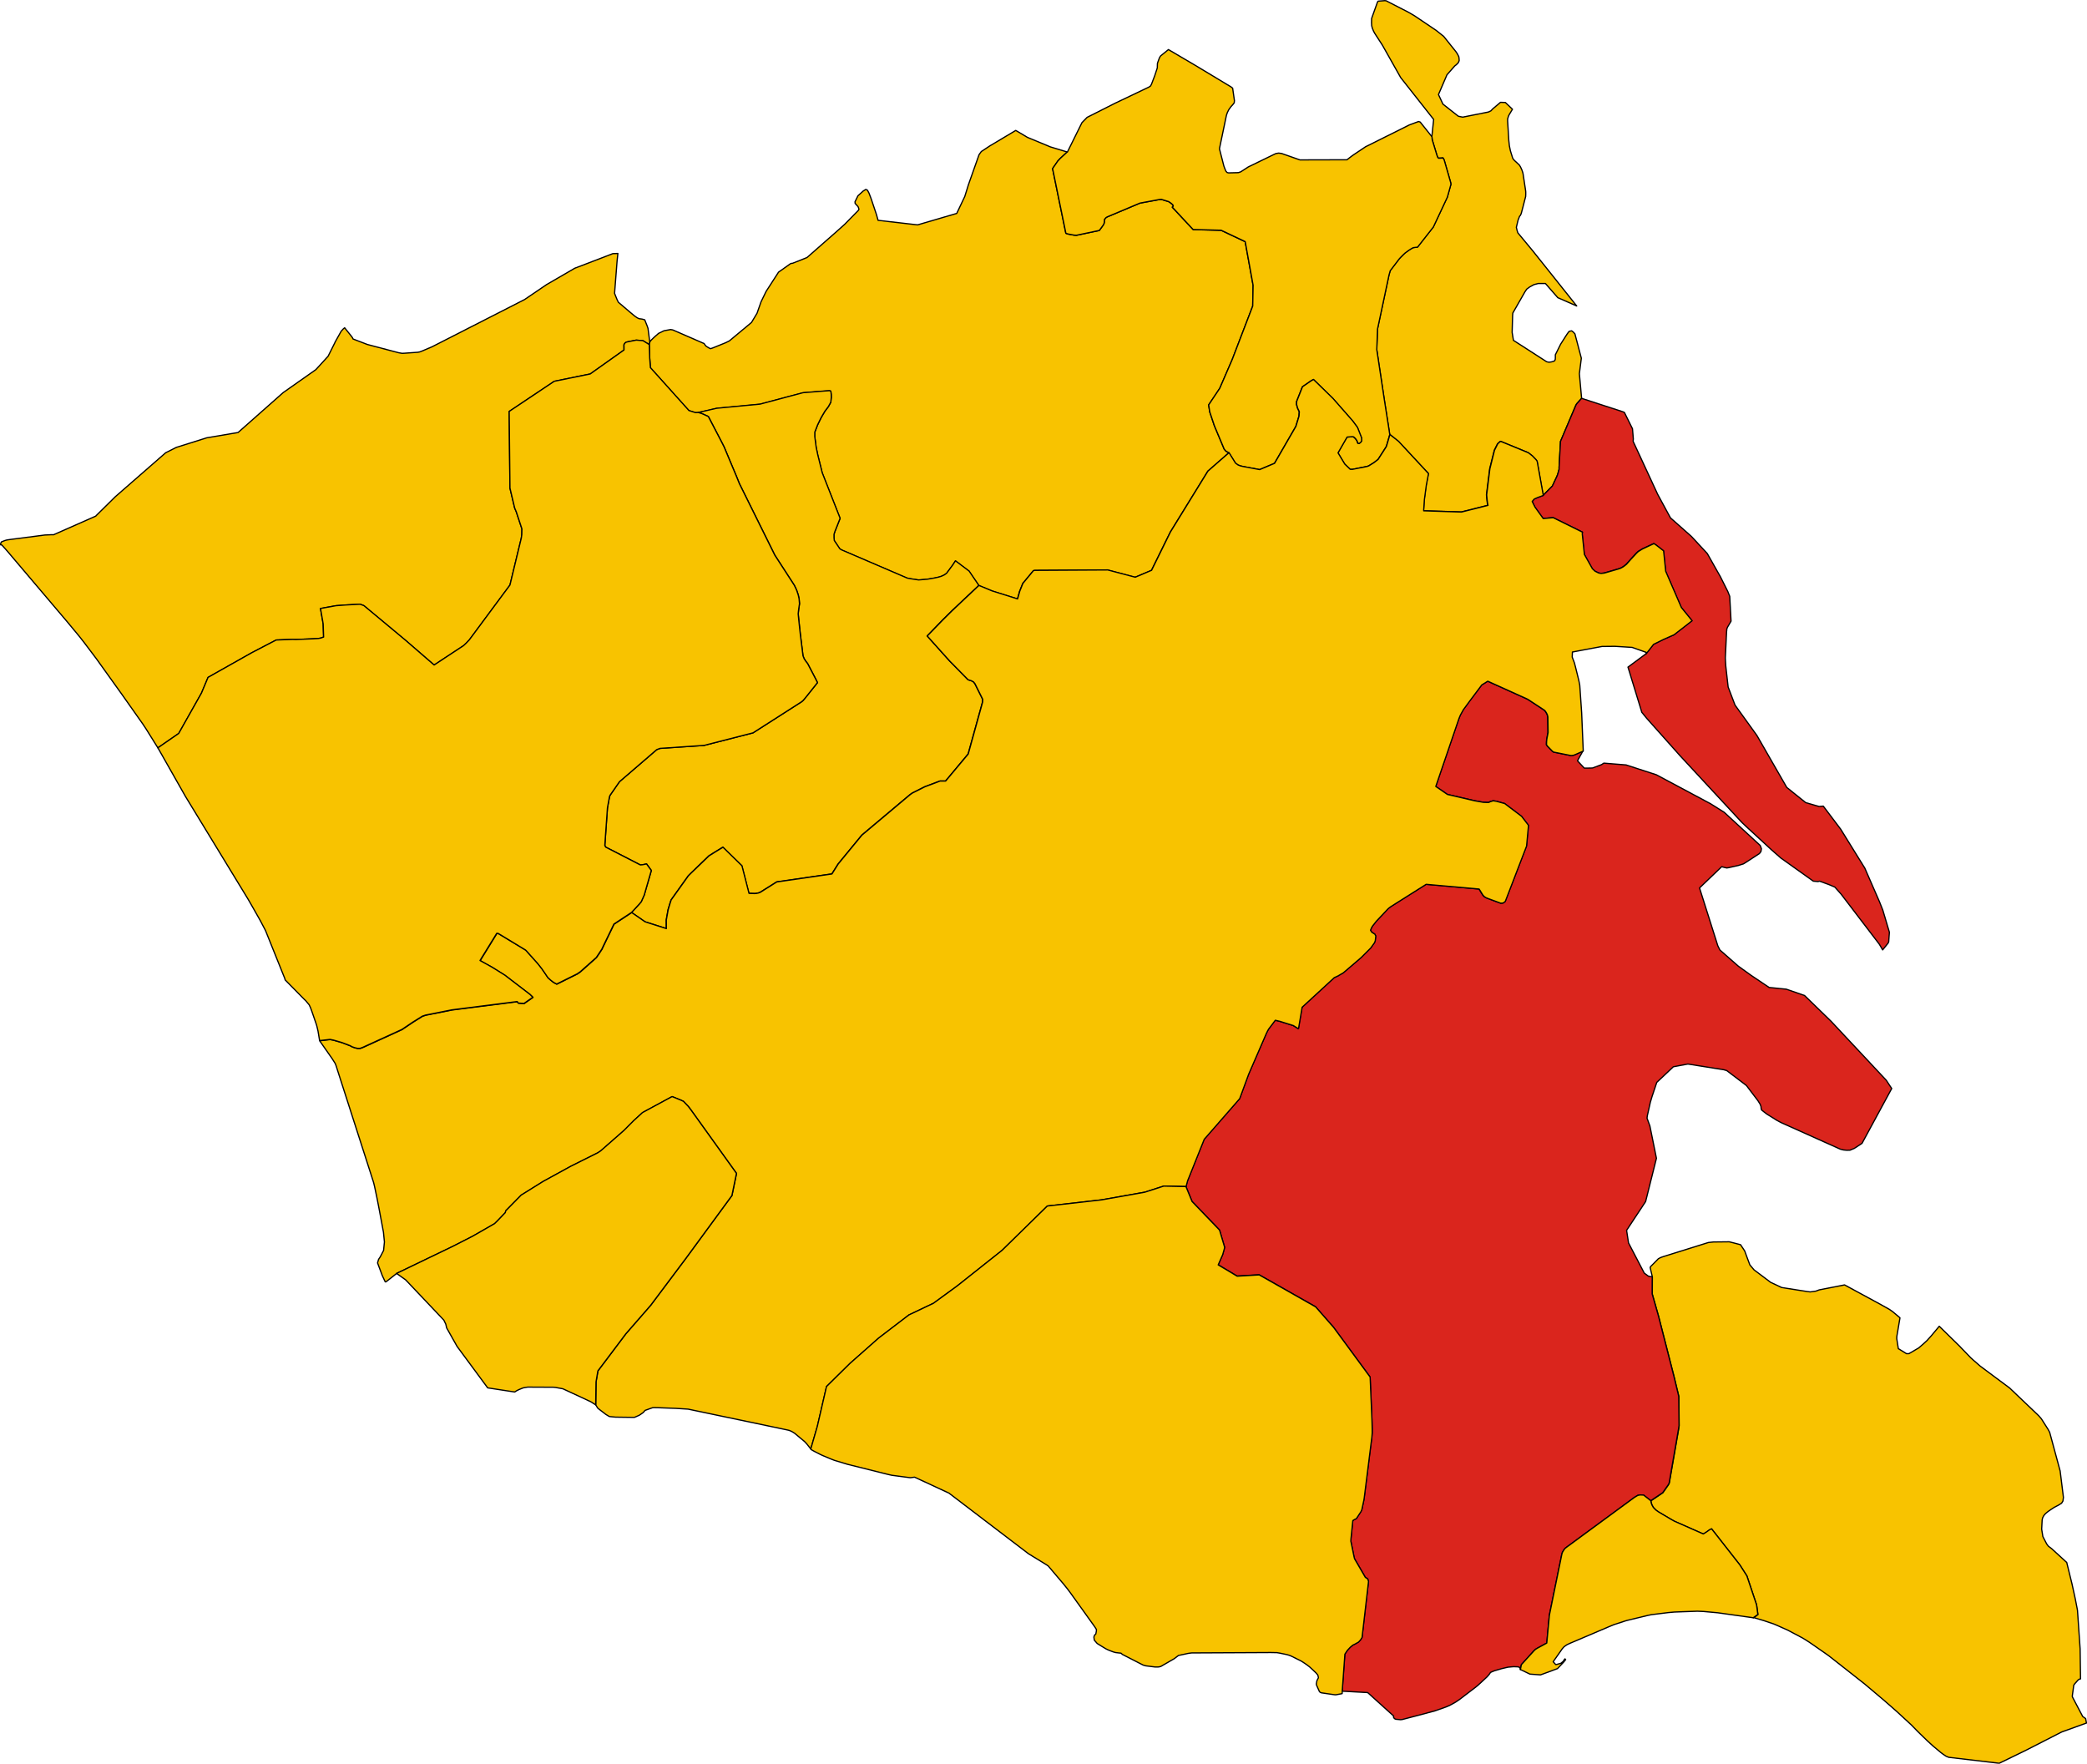 <?xml version="1.0" encoding="UTF-8" standalone="no"?>
<!-- Created with Inkscape (http://www.inkscape.org/) -->

<svg
   xmlns:svg="http://www.w3.org/2000/svg"
   xmlns="http://www.w3.org/2000/svg"
   version="1.1"
   width="3410.504"
   height="2882.088"
   id="svg2">
  <defs
     id="defs1277" />
  <g
     transform="matrix(40,0,0,40,-14820.783,-11786.094)"
     id="ACATE"
     style="fill:#f8c300;fill-opacity:1;stroke:#000000;stroke-width:0.05;stroke-linejoin:round;stroke-miterlimit:4;stroke-opacity:1;stroke-dasharray:none">
    <path
       d="m 384.207,308.638 -0.284,0.568 -0.499,0.546 -1.337,0.94 -1.841,1.629 -1.277,0.216 -1.244,0.391 -0.437,0.22 -2.052,1.791 -0.763,0.753 -0.043,0.045 -1.722,0.761 -0.077,-0.002 -0.282,0.013 -1.447,0.187 -0.108,0.017 -0.078,0.022 -0.137,0.055 -0.031,0.057 -0.004,0.063 0.049,0.005 0.213,0.238 2.465,2.907 0.49,0.591 0.193,0.246 0.444,0.589 0.072,0.096 1.041,1.453 0.842,1.194 0.143,0.216 0.124,0.199 0.35,0.561 0.851,-0.588 0.93,-1.65 0.268,-0.64 1.786,-1.007 0.998,-0.52 0.679,-0.025 0.114,0.005 0.663,-0.027 0.266,-0.015 0.094,-0.016 0.121,-0.042 -0.018,-0.54 -0.109,-0.628 0.635,-0.114 0.399,-0.029 0.584,-0.031 0.156,0.059 1.693,1.409 1.175,1.016 1.202,-0.792 0.108,-0.101 0.129,-0.136 1.659,-2.238 0.463,-1.916 0.021,-0.146 0.005,-0.231 -0.228,-0.692 -0.069,-0.164 -0.192,-0.812 -0.032,-3.132 1.842,-1.231 1.468,-0.299 1.382,-0.98 -0.002,-0.218 0.042,-0.067 0.059,-0.038 0.4,-0.08 0.274,0.022 0.258,0.16 0.021,-0.107 -0.072,-0.558 -0.034,-0.099 -0.1,-0.251 -0.109,-0.029 -0.126,-0.017 -0.078,-0.039 -0.094,-0.065 -0.176,-0.146 -0.494,-0.42 -0.051,-0.104 -0.066,-0.164 -0.038,-0.096 0.102,-1.311 0.022,-0.209 0.011,-0.109 -0.207,0.007 -1.555,0.596 -1.149,0.667 -0.901,0.612 -3.78,1.93 -0.397,0.169 -0.107,0.04 -0.08,0.015 -0.573,0.041 -0.078,4.9e-4 -0.126,-0.022 -1.282,-0.338 -0.584,-0.224 -0.024,-0.053 -0.052,-0.071 -0.268,-0.334 -0.053,0.044 -0.088,0.095 -0.254,0.454 z"
       id="path4"
       style="stroke-width:0.05;stroke-miterlimit:4;stroke-dasharray:none" />
  </g>
  <g
     transform="matrix(40,0,0,40,-14820.783,-11786.094)"
     id="CHIARAMONTE_GULFI"
     style="fill:#f8c300;fill-opacity:1;stroke:#000000;stroke-width:0.05;stroke-linejoin:round;stroke-miterlimit:4;stroke-opacity:1;stroke-dasharray:none">
    <path
       d="m 414.121,300.862 -0.686,-0.208 -0.938,-0.389 -0.399,-0.237 -0.026,-0.015 -0.055,-0.032 -1.058,0.631 -0.349,0.231 -0.092,0.128 -0.434,1.227 -0.149,0.48 -0.329,0.693 -1.598,0.468 -1.615,-0.186 -0.067,-0.238 -0.215,-0.641 -0.088,-0.232 -0.063,-0.119 -0.067,-0.034 -0.104,0.064 -0.218,0.196 -0.121,0.246 0.005,0.068 0.093,0.101 0.026,0.029 0.02,0.049 0.018,0.062 -0.03,0.048 -0.556,0.566 -0.355,0.318 -1.182,1.037 -0.592,0.236 -0.046,0.002 -0.043,0.018 -0.418,0.296 -0.064,0.045 -0.509,0.789 -0.205,0.422 -0.163,0.465 -0.224,0.374 -0.027,0.025 -0.879,0.732 -0.153,0.076 -0.534,0.216 -0.085,0.028 -0.058,-0.027 -0.12,-0.073 -0.042,-0.048 -0.041,-0.062 -1.25,-0.544 -0.036,-0.014 -0.085,-0.014 -0.269,0.049 -0.219,0.106 -0.124,0.108 -0.066,0.059 -0.092,0.09 -0.053,0.056 -0.025,0.046 -0.021,0.107 0.018,0.556 0.029,0.387 1.573,1.752 0.271,0.085 0.111,-0.006 0.75,-0.172 1.774,-0.169 1.098,-0.293 0.656,-0.174 0.113,-0.009 0.658,-0.052 0.308,-0.022 0.041,0.013 0.015,0.005 0.015,0.125 0.003,0.131 -0.019,0.195 -0.098,0.179 -0.14,0.185 -0.093,0.157 -0.011,0.019 -0.048,0.082 -0.033,0.066 -0.009,0.018 -0.108,0.222 -0.114,0.295 -6.1e-4,0.184 0.057,0.437 0.065,0.309 0.181,0.728 0.732,1.864 -0.21,0.53 -0.04,0.125 7.1e-4,0.145 0.012,0.109 0.225,0.336 0.012,0.008 0.058,0.036 2.688,1.155 0.162,0.029 0.298,0.045 0.078,-0.006 0.282,-0.024 0.289,-0.049 0.17,-0.037 0.113,-0.034 0.127,-0.06 0.089,-0.066 0.25,-0.338 0.109,-0.167 0.557,0.419 0.397,0.584 0.536,0.223 1.043,0.328 0.088,-0.314 0.129,-0.321 0.433,-0.523 0.061,-0.009 0.003,-1.8e-4 2.967,-0.017 1.126,0.297 0.667,-0.282 0.77,-1.565 1.532,-2.487 0.861,-0.753 -0.117,-0.064 -0.072,-0.081 -0.402,-0.957 -0.191,-0.57 -0.043,-0.283 0.453,-0.677 0.509,-1.175 0.837,-2.184 0.016,-0.851 -0.323,-1.782 -0.983,-0.465 -1.143,-0.029 -0.852,-0.915 0.04,-0.042 -0.019,-0.055 -0.084,-0.072 -0.083,-0.057 -0.3,-0.092 -0.081,0.006 -0.792,0.146 -1.337,0.562 -0.053,0.032 -0.066,0.077 0.002,0.036 -0.009,0.104 -0.026,0.067 -0.042,0.06 -0.131,0.18 -0.932,0.196 -0.099,-0.005 -0.254,-0.047 -0.063,-0.022 -0.008,-0.003 -0.011,-0.004 -0.542,-2.642 0.066,-0.096 0.15,-0.217 0.099,-0.105 0.283,-0.259 z"
       id="path335"
       style="stroke-width:0.05;stroke-miterlimit:4;stroke-dasharray:none" />
  </g>
  <g
     transform="matrix(40,0,0,40,-14820.783,-11786.094)"
     id="COMISO"
     style="fill:#f8c300;fill-opacity:1;stroke:#000000;stroke-width:0.05;stroke-linejoin:round;stroke-miterlimit:4;stroke-opacity:1;stroke-dasharray:none">
    <path
       d="m 396.323,331.931 0.547,0.378 0.869,0.276 -0.003,-0.347 0.076,-0.426 0.08,-0.266 0.043,-0.132 0.703,-0.985 0.093,-0.093 0.748,-0.721 0.217,-0.136 0.354,-0.218 0.776,0.759 0.288,1.125 0.006,3.1e-4 0.008,3e-4 0.203,0.008 0.072,-0.003 0.094,-0.019 0.076,-0.027 0.677,-0.425 2.253,-0.326 0.254,-0.405 0.969,-1.18 1.958,-1.645 0.099,-0.072 0.515,-0.259 0.623,-0.235 0.227,4.8e-4 0.922,-1.104 0.588,-2.122 0.004,-0.115 -0.316,-0.635 -0.058,-0.074 -0.095,-0.051 -0.127,-0.037 -0.755,-0.768 -0.915,-1.02 0.635,-0.655 0.381,-0.377 1.096,-1.034 -0.397,-0.584 -0.557,-0.419 -0.109,0.167 -0.25,0.338 -0.089,0.066 -0.127,0.06 -0.113,0.034 -0.17,0.037 -0.289,0.049 -0.282,0.024 -0.078,0.006 -0.298,-0.045 -0.162,-0.029 -2.688,-1.155 -0.058,-0.036 -0.012,-0.008 -0.225,-0.336 -0.012,-0.109 -7.1e-4,-0.145 0.04,-0.125 0.21,-0.53 -0.732,-1.864 -0.181,-0.728 -0.065,-0.309 -0.057,-0.437 6.1e-4,-0.184 0.114,-0.295 0.108,-0.222 0.009,-0.018 0.033,-0.066 0.048,-0.082 0.011,-0.019 0.093,-0.157 0.14,-0.185 0.098,-0.179 0.019,-0.195 -0.003,-0.131 -0.015,-0.125 -0.015,-0.005 -0.041,-0.013 -0.308,0.022 -0.658,0.052 -0.113,0.009 -0.656,0.174 -1.098,0.293 -1.774,0.169 -0.75,0.172 0.149,0.047 0.261,0.118 0.5,0.96 0.067,0.13 0.079,0.157 0.519,1.237 0.103,0.257 1.447,2.922 0.798,1.232 0.092,0.194 0.069,0.202 0.034,0.155 0.017,0.2 -0.034,0.231 -0.013,0.118 -0.007,0.064 7.9e-4,0.008 0.022,0.228 0.066,0.615 0.108,0.865 0.003,0.008 0.016,0.041 0.025,0.065 0.058,0.092 0.089,0.117 0.141,0.27 0.07,0.133 0.159,0.307 0.029,0.065 -0.457,0.574 -0.065,0.079 -0.066,0.077 -0.061,0.051 -1.984,1.27 -2,0.512 -1.798,0.122 -0.133,0.05 -0.037,0.031 -1.488,1.281 -0.38,0.548 -0.026,0.058 -0.084,0.463 -0.108,1.534 0.036,0.069 1.377,0.708 0.043,0.02 0.089,-0.009 0.065,-0.012 0.095,-0.021 0.195,0.268 -0.29,1.005 -0.121,0.271 -0.083,0.099 -0.313,0.338 z"
       id="path353"
       style="stroke-width:0.05;stroke-miterlimit:4;stroke-dasharray:none" />
  </g>
  <g
     transform="matrix(40,0,0,40,-14820.783,-11786.094)"
     id="GIARRATANA"
     style="fill:#f8c300;fill-opacity:1;stroke:#000000;stroke-width:0.05;stroke-linejoin:round;stroke-miterlimit:4;stroke-opacity:1;stroke-dasharray:none">
    <path
       d="m 429.017,300.234 0.012,0.125 0.19,0.625 0.035,0.094 0.033,0.035 0.113,-0.005 0.07,-0.006 0.046,0.077 0.264,0.917 0.015,0.079 -0.148,0.529 -0.572,1.219 -0.646,0.823 -0.097,0.009 -0.081,0.012 -0.087,0.048 -0.046,0.03 -0.059,0.038 -0.146,0.108 -0.071,0.068 -0.116,0.116 -0.053,0.06 -0.359,0.472 -0.028,0.099 -0.021,0.073 -0.471,2.215 -0.03,0.839 0.314,2.081 0.217,1.387 0.355,0.281 1.222,1.316 -0.089,0.471 -0.081,0.603 -0.028,0.446 1.544,0.05 1.084,-0.272 -0.021,-0.103 -0.013,-0.113 -0.021,-0.212 0.132,-1.066 0.189,-0.758 0.13,-0.26 0.053,-0.052 0.067,-0.052 0.093,0.038 1.04,0.428 0.166,0.129 0.152,0.158 0.042,0.061 0.251,1.397 0.378,-0.381 0.189,-0.404 0.03,-0.08 0.056,-0.2 -1.8e-4,-0.085 0.058,-1.056 0.624,-1.469 0.036,-0.064 0.202,-0.226 -0.091,-1.007 0.08,-0.633 -0.262,-0.994 -0.067,-0.074 -0.068,-0.051 -0.101,0.021 -0.069,0.09 -0.071,0.108 -0.208,0.327 -0.216,0.434 10e-4,0.088 -0.003,0.092 -0.023,0.061 -0.051,0.025 -0.091,0.025 -0.097,0.012 -0.091,-0.02 -1.357,-0.874 -0.053,-0.325 0.019,-0.684 0.009,-0.107 0.492,-0.861 0.074,-0.113 0.126,-0.093 0.171,-0.093 0.172,-0.045 0.297,-4.8e-4 0.505,0.578 0.773,0.34 -0.789,-0.992 -1.005,-1.259 -0.612,-0.739 -0.031,-0.102 -0.029,-0.121 0.068,-0.284 0.063,-0.167 0.028,-0.029 0.026,-0.051 0.015,-0.034 0.069,-0.263 0.111,-0.431 0.004,-0.084 -3e-4,-0.102 -0.003,-0.041 -0.104,-0.689 -0.009,-0.047 -0.019,-0.059 -0.023,-0.067 -0.057,-0.123 -0.048,-0.077 -0.094,-0.088 -0.081,-0.074 -0.06,-0.061 -0.036,-0.058 -0.092,-0.297 -0.042,-0.203 -0.024,-0.224 -0.048,-0.8 0.003,-0.086 0.036,-0.112 0.027,-0.055 0.09,-0.15 0.042,-0.068 -0.29,-0.276 -0.2,-0.007 -0.319,0.27 -0.071,0.077 -0.1,0.048 -1.051,0.21 -0.085,-0.016 -0.096,-0.021 -0.629,-0.495 -0.182,-0.39 0.347,-0.808 0.318,-0.362 0.048,-0.036 0.064,-0.059 0.029,-0.035 0.027,-0.051 0.013,-0.045 -0.005,-0.077 -0.01,-0.074 -0.059,-0.116 -0.061,-0.091 -0.497,-0.622 -0.306,-0.244 -0.875,-0.59 -0.241,-0.143 -0.928,-0.477 -0.054,-0.007 -0.275,0.021 -0.025,0.033 -0.214,0.596 -0.028,0.083 -0.003,0.174 0.006,0.113 0.025,0.1 0.048,0.119 0.046,0.088 0.323,0.5 0.743,1.317 1.347,1.709 -0.074,0.703 z"
       id="path464"
       style="stroke-width:0.05;stroke-miterlimit:4;stroke-dasharray:none" />
  </g>
  <g
     transform="matrix(40,0,0,40,-14820.783,-11786.094)"
     id="ISPICA"
     style="fill:#f8c300;fill-opacity:1;stroke:#000000;stroke-width:0.05;stroke-linejoin:round;stroke-miterlimit:4;stroke-opacity:1;stroke-dasharray:none">
    <path
       d="m 450.594,349.663 -0.848,-0.83 -0.34,0.406 -0.157,0.174 -0.142,0.132 -0.201,0.174 -0.397,0.232 -0.1,0.003 -0.335,-0.207 -0.007,-0.045 -0.057,-0.363 0.003,-0.089 0.129,-0.762 -0.303,-0.254 -0.126,-0.088 -0.369,-0.207 -1.466,-0.795 -1.035,0.203 -0.141,0.052 -0.228,0.031 -0.128,-0.016 -1.038,-0.163 -0.452,-0.213 -0.675,-0.507 -0.173,-0.206 -0.103,-0.276 -0.108,-0.293 -0.168,-0.254 -0.291,-0.076 -0.175,-0.043 -0.64,0.007 -0.212,0.023 -1.814,0.566 -0.127,0.044 -0.098,0.051 -0.323,0.326 -0.014,0.035 0.091,0.385 -0.003,0.698 0.255,0.897 0.632,2.465 0.199,0.823 0.012,1.191 -0.022,0.148 -0.382,2.202 -0.037,0.071 -0.226,0.322 -0.489,0.329 0.019,0.093 0.029,0.082 0.057,0.1 0.102,0.105 0.126,0.087 0.492,0.291 0.143,0.08 1.179,0.52 0.136,-0.087 0.121,-0.086 0.079,-0.038 1.153,1.472 0.289,0.452 0.395,1.18 0.023,0.167 0.031,0.229 -0.189,0.134 0.025,-0.008 0.414,0.123 0.391,0.132 0.143,0.061 0.215,0.096 0.212,0.094 0.621,0.329 0.257,0.161 0.671,0.466 0.137,0.097 0.594,0.467 0.867,0.682 0.747,0.63 0.124,0.107 0.435,0.381 0.598,0.551 0.245,0.251 0.134,0.132 0.281,0.272 0.235,0.214 0.318,0.265 0.098,0.073 0.112,0.075 0.108,0.045 2.064,0.243 1.054,-0.512 1.499,-0.766 1.011,-0.365 -0.034,-0.182 -0.12,-0.086 -0.422,-0.803 -0.001,-0.047 0.058,-0.427 0.038,-0.057 0.146,-0.163 0.05,-0.029 0.043,-0.01 -0.017,-1.228 -0.108,-1.578 -0.091,-0.469 -0.133,-0.606 -0.215,-0.875 -0.615,-0.563 -0.135,-0.102 -0.068,-0.09 -0.157,-0.302 -0.049,-0.303 0.02,-0.378 0.021,-0.09 0.048,-0.089 0.066,-0.077 0.101,-0.084 0.117,-0.081 0.147,-0.096 0.169,-0.088 0.119,-0.074 0.006,-0.004 0.055,-0.089 0.02,-0.148 -0.134,-1.079 -0.428,-1.58 -0.064,-0.119 -0.277,-0.436 -0.108,-0.123 -1.183,-1.129 -1.205,-0.897 -0.28,-0.244 -0.107,-0.097 -0.436,-0.452 z"
       id="path512"
       style="stroke-width:0.05;stroke-miterlimit:4;stroke-dasharray:none" />
  </g>
  <g
     transform="matrix(40,0,0,40,-14820.783,-11786.094)"
     id="MODICA"
     style="fill:#da251d;fill-opacity:1;stroke:#000000;stroke-width:0.05;stroke-linejoin:round;stroke-miterlimit:4;stroke-opacity:1;stroke-dasharray:none">
    <path
       d="m 434.645,325.507 -0.659,-0.132 -0.047,-0.032 -0.213,-0.22 -0.032,-0.051 0.004,-0.127 0.01,-0.1 0.052,-0.27 -0.009,-0.634 -0.022,-0.092 -0.039,-0.077 -0.039,-0.061 -0.035,-0.042 -0.668,-0.439 -0.039,-0.022 -1.614,-0.729 -0.246,0.154 -0.496,0.662 -0.256,0.349 -0.031,0.056 -0.091,0.166 -0.056,0.135 -0.948,2.778 0.477,0.327 1.108,0.258 0.358,0.063 0.215,0.007 0.065,-0.031 0.123,-0.038 0.136,0.021 0.332,0.091 0.692,0.523 0.282,0.368 -0.079,0.847 -0.867,2.253 -0.006,0.011 -0.082,0.061 -0.066,0.006 -0.03,0.003 -0.522,-0.192 -0.094,-0.039 -0.069,-0.048 -0.052,-0.059 -0.149,-0.241 -2.165,-0.193 -1.436,0.906 -0.081,0.06 -0.045,0.039 -0.47,0.498 -0.15,0.19 -0.046,0.074 -0.046,0.108 0.052,0.081 0.126,0.081 0.039,0.076 -0.023,0.194 -0.029,0.076 -0.157,0.22 -0.39,0.389 -0.727,0.622 -0.218,0.127 -0.155,0.073 -1.312,1.208 -0.148,0.879 -0.211,-0.131 -0.544,-0.171 -0.192,-0.046 -0.278,0.368 -0.04,0.073 -0.047,0.096 -0.726,1.673 -0.365,0.994 -1.448,1.659 -0.679,1.695 -0.063,0.237 0.248,0.606 1.123,1.168 0.208,0.704 -0.016,0.073 -0.064,0.227 -0.183,0.417 0.774,0.462 0.901,-0.053 2.302,1.305 0.016,0.016 0.722,0.824 1.492,2.03 0.073,1.721 0.005,0.169 0.005,0.232 7.1e-4,0.162 -0.013,0.174 -0.009,0.07 -0.017,0.131 -0.285,2.269 -0.014,0.092 -0.085,0.398 -0.002,0.004 -0.033,0.074 -0.189,0.289 -0.066,0.029 -0.078,0.047 -0.076,0.752 -0.005,0.088 0.13,0.637 0.021,0.084 0.44,0.758 0.099,0.068 0.033,0.1 -0.265,2.291 -0.063,0.099 -0.079,0.087 -0.134,0.076 -0.101,0.05 -0.104,0.086 -0.116,0.125 -0.104,0.156 -0.109,1.519 1.043,0.057 1.063,0.96 -0.007,0.041 0.01,0.026 0.031,0.038 0.05,0.025 0.196,0.018 0.066,-0.006 0.812,-0.212 0.538,-0.146 0.432,-0.152 0.027,-0.011 0.129,-0.054 0.252,-0.141 0.061,-0.04 0.109,-0.076 0.657,-0.502 0.078,-0.064 0.374,-0.346 0.082,-0.094 0.06,-0.087 0.066,-0.03 0.091,-0.036 0.023,-0.007 0.271,-0.08 0.258,-0.061 0.232,-0.021 0.179,0.006 0.08,0.027 0.018,0.084 0.042,-0.201 0.521,-0.574 0.033,-0.03 0.024,-0.022 0.072,-0.044 0.072,-0.039 0.238,-0.13 0.054,-0.029 0.023,-0.013 0.107,-1.142 0.507,-2.481 0.023,-0.078 0.055,-0.093 0.051,-0.071 0.092,-0.07 2.743,-2.014 0.065,-0.039 0.075,-0.045 0.101,-0.019 0.137,0.007 0.292,0.23 0.489,-0.329 0.226,-0.322 0.037,-0.071 0.382,-2.202 0.022,-0.148 -0.012,-1.191 -0.199,-0.823 -0.632,-2.465 -0.255,-0.897 0.003,-0.698 -0.157,-0.028 -0.069,-0.051 -0.1,-0.074 -0.642,-1.232 -0.079,-0.514 0.777,-1.176 0.442,-1.768 -0.267,-1.319 -0.117,-0.319 0.011,-0.094 0.123,-0.551 0.069,-0.235 0.195,-0.583 0.678,-0.638 0.593,-0.111 1.462,0.232 0.124,0.035 0.654,0.496 0.126,0.096 0.025,0.019 0.101,0.133 0.373,0.492 0.085,0.138 0.035,0.093 0.007,0.084 0.018,0.059 0.127,0.1 0.085,0.065 0.424,0.265 0.166,0.087 0.15,0.068 2.265,1.016 0.127,0.032 0.136,0.013 0.131,-0.003 0.173,-0.072 0.32,-0.208 1.213,-2.24 -0.225,-0.341 -2.249,-2.403 -1.088,-1.057 -0.747,-0.258 -0.7,-0.07 -0.73,-0.491 -0.529,-0.38 -0.751,-0.659 -0.06,-0.12 -0.025,-0.051 -0.748,-2.364 0.906,-0.868 0.116,0.032 0.09,0.02 0.075,-0.012 0.396,-0.089 0.146,-0.046 0.068,-0.022 0.107,-0.066 0.543,-0.354 0.062,-0.08 0.02,-0.118 -0.049,-0.132 -1.472,-1.356 -0.561,-0.352 -2.208,-1.18 -1.239,-0.403 -0.91,-0.073 -0.094,0.061 -0.364,0.136 -0.078,0.004 -0.262,0.002 -0.278,-0.298 0.223,-0.403 -0.312,0.138 -0.092,0.036 -0.094,0.009 -0.052,-0.01 z"
       id="path672"
       style="fill:#da251d;fill-opacity:1;stroke-width:0.05;stroke-miterlimit:4;stroke-dasharray:none" />
    <path
       d="m 438.763,315.804 -0.519,-0.956 -1.004,-2.165 0.008,-0.099 -0.034,-0.415 -0.331,-0.668 -0.064,-0.028 -1.684,-0.548 -0.202,0.226 -0.036,0.064 -0.624,1.469 -0.058,1.056 1.8e-4,0.085 -0.056,0.2 -0.03,0.08 -0.189,0.404 -0.378,0.381 -0.233,0.085 -0.137,0.061 -0.085,0.099 0.116,0.232 0.335,0.467 0.408,-0.036 1.197,0.592 -0.01,0.07 0.087,0.839 0.327,0.585 0.107,0.1 0.149,0.074 0.1,0.018 0.132,-0.015 0.572,-0.166 0.094,-0.032 0.1,-0.055 0.058,-0.042 0.079,-0.063 0.095,-0.107 0.094,-0.106 0.222,-0.241 0.075,-0.07 0.169,-0.103 0.469,-0.219 0.082,0.054 0.093,0.071 0.165,0.129 0.054,0.042 0.085,0.833 0.64,1.481 0.439,0.541 -0.738,0.574 -0.422,0.186 -0.413,0.204 -0.307,0.392 -0.732,0.542 0.566,1.847 0.198,0.243 1.354,1.52 2.491,2.688 0.06,0.062 0.142,0.135 1.051,0.968 0.38,0.334 1.329,0.947 0.192,0.018 0.064,-0.017 0.383,0.139 0.241,0.103 0.257,0.289 1.561,2.045 0.136,0.232 0.222,-0.275 0.026,-0.058 0.028,-0.389 -0.27,-0.907 -0.137,-0.344 -0.598,-1.37 -0.986,-1.591 -0.71,-0.94 -0.172,0.014 -0.181,-0.052 -0.197,-0.057 -0.117,-0.034 -0.052,-0.015 -0.773,-0.62 -1.221,-2.125 -0.893,-1.239 -0.281,-0.739 -0.087,-0.771 -0.011,-0.103 -0.017,-0.309 0.051,-1.075 0.014,-0.127 0.032,-0.07 0.137,-0.235 -0.054,-1.013 -0.08,-0.201 -0.3,-0.598 -0.537,-0.95 -0.644,-0.695 -0.061,-0.055 -0.804,-0.712 z"
       id="path674"
       style="fill:#da251d;fill-opacity:1;stroke-width:0.05;stroke-miterlimit:4;stroke-dasharray:none" />
  </g>
  <g
     transform="matrix(40,0,0,40,-14820.783,-11786.094)"
     id="MONTEROSSO_ALMO"
     style="fill:#f8c300;fill-opacity:1;stroke:#000000;stroke-width:0.05;stroke-linejoin:round;stroke-miterlimit:4;stroke-opacity:1;stroke-dasharray:none">
    <path
       d="m 414.121,300.862 -0.283,0.259 -0.099,0.105 -0.15,0.217 -0.066,0.096 0.542,2.642 0.011,0.004 0.008,0.003 0.063,0.022 0.254,0.047 0.099,0.005 0.932,-0.196 0.131,-0.18 0.042,-0.06 0.026,-0.067 0.009,-0.104 -0.002,-0.036 0.066,-0.077 0.053,-0.032 1.337,-0.562 0.792,-0.146 0.081,-0.006 0.3,0.092 0.083,0.057 0.084,0.072 0.019,0.055 -0.04,0.042 0.852,0.915 1.143,0.029 0.983,0.465 0.323,1.782 -0.016,0.851 -0.837,2.184 -0.509,1.175 -0.453,0.677 0.043,0.283 0.191,0.57 0.402,0.957 0.072,0.081 0.117,0.064 0.263,0.423 0.099,0.075 0.098,0.04 0.117,0.027 0.676,0.126 0.608,-0.256 0.872,-1.509 0.128,-0.421 0.012,-0.18 -0.068,-0.142 -0.042,-0.148 -0.002,-0.007 0.004,-0.122 0.237,-0.599 0.342,-0.236 0.108,-0.062 0.796,0.776 0.805,0.917 0.196,0.265 0.167,0.426 0.002,0.129 -0.042,0.058 -0.056,0.041 -0.053,-0.007 -0.038,-0.1 -0.059,-0.087 -0.077,-0.072 -0.053,-0.009 -0.216,0.015 -0.371,0.646 0.277,0.46 0.219,0.211 0.087,0.004 0.61,-0.12 0.068,-0.026 0.209,-0.13 0.169,-0.131 0.301,-0.469 0.039,-0.065 0.141,-0.483 -0.217,-1.387 -0.314,-2.081 0.03,-0.839 0.471,-2.215 0.021,-0.073 0.028,-0.099 0.359,-0.472 0.053,-0.06 0.116,-0.116 0.071,-0.068 0.146,-0.108 0.059,-0.038 0.046,-0.03 0.087,-0.048 0.081,-0.012 0.097,-0.009 0.646,-0.823 0.572,-1.219 0.148,-0.529 -0.015,-0.079 -0.264,-0.917 -0.046,-0.077 -0.07,0.006 -0.113,0.005 -0.033,-0.035 -0.035,-0.094 -0.19,-0.625 -0.012,-0.125 -0.478,-0.599 -0.068,-0.023 -0.376,0.139 -1.787,0.891 -0.486,0.325 -0.084,0.06 -0.147,0.112 -0.044,0.036 -1.922,0.005 -0.75,-0.262 -0.12,-0.016 -0.113,0.019 -0.094,0.044 -1.032,0.502 -0.314,0.203 -0.097,0.031 -0.401,0.01 -0.056,-0.016 -0.051,-0.059 -0.052,-0.128 -0.03,-0.084 -0.177,-0.692 0.007,-0.05 0.276,-1.322 0.039,-0.115 0.058,-0.117 0.085,-0.118 0.081,-0.09 0.055,-0.07 0.01,-0.088 -0.074,-0.514 -0.07,-0.053 -1.468,-0.884 -1.085,-0.638 -0.319,0.259 -0.039,0.058 -0.031,0.075 -0.034,0.095 -0.027,0.079 -0.005,0.182 -0.103,0.314 -0.132,0.347 -0.041,0.079 -0.068,0.045 -1.379,0.658 -1.145,0.579 -0.211,0.217 -0.595,1.202 z"
       id="path707"
       style="stroke-width:0.05;stroke-miterlimit:4;stroke-dasharray:none" />
  </g>
  <g
     transform="matrix(40,0,0,40,-14820.783,-11786.094)"
     id="POZZALLO"
     style="fill:#f8c300;fill-opacity:1;stroke:#000000;stroke-width:0.05;stroke-linejoin:round;stroke-miterlimit:4;stroke-opacity:1;stroke-dasharray:none">
    <path
       d="m 432.636,362.859 0.387,0.185 0.432,0.032 0.694,-0.256 0.254,-0.267 0.08,-0.101 -0.009,-0.015 -0.021,-0.015 -0.025,0.029 -0.045,0.072 -0.093,0.077 -0.154,0.044 -0.056,0.012 -0.107,-0.117 0.378,-0.539 0.071,-0.077 0.118,-0.081 0.126,-0.059 1.585,-0.675 0.212,-0.087 0.457,-0.149 0.113,-0.031 0.781,-0.188 0.168,-0.036 0.695,-0.086 0.245,-0.022 0.396,-0.015 0.549,-0.019 0.256,0.011 0.577,0.053 1.446,0.203 0.189,-0.134 -0.031,-0.229 -0.023,-0.167 -0.395,-1.18 -0.289,-0.452 -1.153,-1.472 -0.079,0.038 -0.121,0.086 -0.136,0.087 -1.179,-0.52 -0.143,-0.08 -0.492,-0.291 -0.126,-0.087 -0.102,-0.105 -0.057,-0.1 -0.029,-0.082 -0.019,-0.093 -0.292,-0.23 -0.137,-0.007 -0.101,0.019 -0.075,0.045 -0.065,0.039 -2.743,2.014 -0.092,0.07 -0.051,0.071 -0.055,0.093 -0.023,0.078 -0.507,2.481 -0.107,1.142 -0.023,0.013 -0.054,0.029 -0.238,0.13 -0.072,0.039 -0.072,0.044 -0.024,0.022 -0.033,0.03 -0.521,0.574 -0.042,0.201 z"
       id="path858"
       style="stroke-width:0.05;stroke-miterlimit:4;stroke-dasharray:none" />
  </g>
  <g
     transform="matrix(40,0,0,40,-14820.783,-11786.094)"
     id="RAGUSA"
     style="fill:#f8c300;fill-opacity:1;stroke:#000000;stroke-width:0.05;stroke-linejoin:round;stroke-miterlimit:4;stroke-opacity:1;stroke-dasharray:none">
    <path
       d="m 383.575,337.166 0.52,0.744 0.119,0.189 0.035,0.089 0.117,0.366 1.404,4.368 0.016,0.054 0.014,0.057 0.026,0.111 0.098,0.467 0.074,0.38 0.145,0.775 0.042,0.223 0.04,0.401 -0.005,0.049 -0.029,0.297 -0.01,0.019 -0.127,0.243 -0.068,0.102 -0.042,0.146 0.195,0.522 0.116,0.246 0.015,0.01 0.03,-0.013 0.423,-0.333 2.296,-1.106 0.811,-0.414 0.896,-0.514 0.099,-0.095 0.27,-0.282 0.072,-0.076 0.016,-0.071 0.631,-0.642 0.894,-0.557 1.123,-0.616 0.44,-0.22 0.674,-0.337 0.118,-0.078 0.944,-0.828 0.405,-0.407 0.361,-0.33 1.208,-0.653 0.363,0.148 0.101,0.048 0.197,0.207 0.115,0.152 1.853,2.583 -0.186,0.904 -1.879,2.563 -1.439,1.919 -1.015,1.165 -1.044,1.386 -0.099,0.131 -0.076,0.448 -0.002,0.138 -0.012,0.803 0.076,0.124 0.014,0.014 0.026,0.022 0.294,0.226 0.124,0.076 0.038,0.015 0.233,0.022 0.023,8e-4 0.66,0.009 0.052,6.1e-4 0.035,-2.1e-4 0.015,-0.005 0.016,-0.006 0.166,-0.073 0.015,-0.009 0.075,-0.05 0.062,-0.044 0.018,-0.014 0.044,-0.05 0.029,-0.034 0.012,-0.005 0.184,-0.066 0.106,-0.037 0.019,-0.003 0.011,-2.1e-4 0.046,-8.8e-4 0.102,7e-4 0.775,0.028 0.506,0.032 4.02,0.844 0.099,0.022 0.092,0.037 0.069,0.04 0.07,0.044 0.246,0.205 0.16,0.133 0.09,0.097 0.164,0.207 0.269,-0.927 0.375,-1.625 0.966,-0.951 1.165,-1.03 1.235,-0.944 1.002,-0.476 0.974,-0.711 1.833,-1.454 1.845,-1.808 2.22,-0.252 1.766,-0.314 0.772,-0.249 0.909,0.02 0.063,-0.237 0.679,-1.695 1.448,-1.659 0.365,-0.994 0.726,-1.673 0.047,-0.096 0.04,-0.073 0.278,-0.368 0.192,0.046 0.544,0.171 0.211,0.131 0.148,-0.879 1.312,-1.208 0.155,-0.073 0.218,-0.127 0.727,-0.622 0.39,-0.389 0.157,-0.22 0.029,-0.076 0.023,-0.194 -0.039,-0.076 -0.126,-0.081 -0.052,-0.081 0.046,-0.108 0.046,-0.074 0.15,-0.19 0.47,-0.498 0.045,-0.039 0.081,-0.06 1.436,-0.906 2.165,0.193 0.149,0.241 0.052,0.059 0.069,0.048 0.094,0.039 0.522,0.192 0.03,-0.003 0.066,-0.006 0.082,-0.061 0.006,-0.011 0.867,-2.253 0.079,-0.847 -0.282,-0.368 -0.692,-0.523 -0.332,-0.091 -0.136,-0.021 -0.123,0.038 -0.065,0.031 -0.215,-0.007 -0.358,-0.063 -1.108,-0.258 -0.477,-0.327 0.948,-2.778 0.056,-0.135 0.091,-0.166 0.031,-0.056 0.256,-0.349 0.496,-0.662 0.246,-0.154 1.614,0.729 0.039,0.022 0.668,0.439 0.035,0.042 0.039,0.061 0.039,0.077 0.022,0.092 0.009,0.634 -0.052,0.27 -0.01,0.1 -0.004,0.127 0.032,0.051 0.213,0.22 0.047,0.032 0.659,0.132 0.052,0.01 0.094,-0.009 0.092,-0.036 0.312,-0.138 -0.065,-1.564 -0.023,-0.336 -0.028,-0.405 -0.004,-0.058 -0.01,-0.149 -0.012,-0.175 -0.023,-0.12 -0.017,-0.084 -0.135,-0.545 -0.045,-0.17 -0.064,-0.168 -0.025,-0.067 0.004,-0.087 0.005,-0.119 1.207,-0.227 0.522,-0.006 0.036,0.002 0.675,0.042 0.05,0.018 0.145,0.051 0.201,0.071 0.071,0.025 0.114,0.041 -0.012,0.061 0.307,-0.392 0.413,-0.204 0.422,-0.186 0.738,-0.574 -0.439,-0.541 -0.64,-1.481 -0.085,-0.833 -0.054,-0.042 -0.165,-0.129 -0.093,-0.071 -0.082,-0.054 -0.469,0.219 -0.169,0.103 -0.075,0.07 -0.222,0.241 -0.094,0.106 -0.095,0.107 -0.079,0.063 -0.058,0.042 -0.1,0.055 -0.094,0.032 -0.572,0.166 -0.132,0.015 -0.1,-0.018 -0.149,-0.074 -0.107,-0.1 -0.327,-0.585 -0.087,-0.839 0.01,-0.07 -1.197,-0.592 -0.408,0.036 -0.335,-0.467 -0.116,-0.232 0.085,-0.099 0.137,-0.061 0.233,-0.085 -0.251,-1.397 -0.042,-0.061 -0.152,-0.158 -0.166,-0.129 -1.04,-0.428 -0.093,-0.038 -0.067,0.052 -0.053,0.052 -0.13,0.26 -0.189,0.758 -0.132,1.066 0.021,0.212 0.013,0.113 0.021,0.103 -1.084,0.272 -1.544,-0.05 0.028,-0.446 0.081,-0.603 0.089,-0.471 -1.222,-1.316 -0.355,-0.281 -0.141,0.483 -0.039,0.065 -0.301,0.469 -0.169,0.131 -0.209,0.13 -0.068,0.026 -0.61,0.12 -0.087,-0.004 -0.219,-0.211 -0.277,-0.46 0.371,-0.646 0.216,-0.015 0.053,0.009 0.077,0.072 0.059,0.087 0.038,0.1 0.053,0.007 0.056,-0.041 0.042,-0.058 -0.002,-0.129 -0.167,-0.426 -0.196,-0.265 -0.805,-0.917 -0.796,-0.776 -0.108,0.062 -0.342,0.236 -0.237,0.599 -0.004,0.122 0.002,0.007 0.042,0.148 0.068,0.142 -0.012,0.18 -0.128,0.421 -0.872,1.509 -0.608,0.256 -0.676,-0.126 -0.117,-0.027 -0.098,-0.04 -0.099,-0.075 -0.263,-0.423 -0.861,0.753 -1.532,2.487 -0.77,1.565 -0.667,0.282 -1.126,-0.297 -2.967,0.017 -0.003,1.8e-4 -0.061,0.009 -0.433,0.523 -0.129,0.321 -0.088,0.314 -1.043,-0.328 -0.536,-0.223 -1.096,1.034 -0.381,0.377 -0.635,0.655 0.915,1.02 0.755,0.768 0.127,0.037 0.095,0.051 0.058,0.074 0.316,0.635 -0.004,0.115 -0.588,2.122 -0.922,1.104 -0.227,-4.8e-4 -0.623,0.235 -0.515,0.259 -0.099,0.072 -1.958,1.645 -0.969,1.18 -0.254,0.405 -2.253,0.326 -0.677,0.425 -0.076,0.027 -0.094,0.019 -0.072,0.003 -0.203,-0.008 -0.008,-3e-4 -0.006,-3.1e-4 -0.288,-1.125 -0.776,-0.759 -0.354,0.218 -0.217,0.136 -0.748,0.721 -0.093,0.093 -0.703,0.985 -0.043,0.132 -0.08,0.266 -0.076,0.426 0.003,0.347 -0.869,-0.276 -0.547,-0.378 -0.721,0.475 -0.434,0.898 -0.06,0.128 -0.133,0.202 -0.093,0.139 -0.658,0.584 -0.119,0.082 -0.783,0.389 -0.06,0.029 -0.126,-0.069 -0.123,-0.095 -0.112,-0.103 -0.106,-0.159 -0.144,-0.208 -0.166,-0.21 -0.463,-0.517 -0.035,-0.033 -1.114,-0.675 -0.058,-0.003 -0.643,1.044 -0.04,0.067 0.497,0.276 0.513,0.32 1.03,0.789 0.118,0.116 -0.361,0.252 -0.24,-0.016 -0.035,-0.061 -2.676,0.34 -1.071,0.213 -0.131,0.044 -0.388,0.242 -0.449,0.302 -1.6,0.731 -0.109,0.04 -0.102,-7.9e-4 -0.094,-0.02 -0.127,-0.043 -0.075,-0.043 -0.35,-0.133 -0.335,-0.097 -0.143,-0.028 -0.426,0.048 z"
       id="path884"
       style="stroke-width:0.05;stroke-miterlimit:4;stroke-dasharray:none" />
  </g>
  <g
     transform="matrix(40,0,0,40,-14820.783,-11786.094)"
     id="SANTA_CROCE_CAMERINA"
     style="fill:#f8c300;fill-opacity:1;stroke:#000000;stroke-width:0.05;stroke-linejoin:round;stroke-miterlimit:4;stroke-opacity:1;stroke-dasharray:none">
    <path
       d="m 386.724,346.677 0.369,0.262 1.56,1.645 0.08,0.167 0.033,0.148 0.427,0.758 1.25,1.693 1.104,0.169 0.088,-0.057 0.095,-0.046 0.092,-0.037 0.075,-0.029 0.179,-0.031 1.05,0.005 0.092,0.01 0.29,0.052 0.035,0.014 1.113,0.518 0.199,0.127 0.012,-0.803 0.002,-0.138 0.076,-0.448 0.099,-0.131 1.044,-1.386 1.015,-1.165 1.439,-1.919 1.879,-2.563 0.186,-0.904 -1.853,-2.583 -0.115,-0.152 -0.197,-0.207 -0.101,-0.048 -0.363,-0.148 -1.208,0.653 -0.361,0.33 -0.405,0.407 -0.944,0.828 -0.118,0.078 -0.674,0.337 -0.44,0.22 -1.123,0.616 -0.894,0.557 -0.631,0.642 -0.016,0.071 -0.072,0.076 -0.27,0.282 -0.099,0.095 -0.896,0.514 -0.811,0.414 -2.296,1.106 z"
       id="path1044"
       style="stroke-width:0.05;stroke-miterlimit:4;stroke-dasharray:none" />
  </g>
  <g
     transform="matrix(40,0,0,40,-14820.783,-11786.094)"
     id="SCICLI"
     style="fill:#f8c300;fill-opacity:1;stroke:#000000;stroke-width:0.05;stroke-linejoin:round;stroke-miterlimit:4;stroke-opacity:1;stroke-dasharray:none">
    <path
       d="m 418.973,343.127 -0.909,-0.02 -0.772,0.249 -1.766,0.314 -2.22,0.252 -1.845,1.808 -1.833,1.454 -0.974,0.711 -1.002,0.476 -1.235,0.944 -1.165,1.03 -0.966,0.951 -0.375,1.625 -0.269,0.927 0.03,0.032 0.113,0.063 0.246,0.126 0.062,0.029 0.073,0.032 0.276,0.116 0.166,0.065 0.535,0.162 1.609,0.402 0.083,0.02 0.108,0.024 0.022,0.004 0.719,0.095 0.033,0.002 0.165,-0.022 1.406,0.652 3.245,2.474 0.702,0.431 0.072,0.046 0.032,0.023 0.012,0.011 0.61,0.719 0.164,0.204 0.099,0.131 0.228,0.317 0.79,1.103 0.071,0.111 -10e-4,0.037 -0.003,0.04 -0.02,0.107 -0.026,0.026 -0.021,0.013 -0.027,0.07 -0.005,0.022 0.016,0.121 0.117,0.136 0.066,0.042 0.288,0.176 0.114,0.055 0.182,0.07 0.102,0.029 0.115,0.014 0.106,0.011 0.062,0.054 0.806,0.413 0.042,0.021 0.103,0.029 0.376,0.047 0.112,10e-4 0.061,-0.006 0.054,-0.014 0.015,-0.005 0.543,-0.313 0.121,-0.092 0.046,-0.034 0.011,-0.007 0.385,-0.083 0.099,-0.015 0.058,-0.006 3.226,-0.016 0.253,0.005 0.119,0.02 0.246,0.051 0.054,0.013 0.073,0.021 0.049,0.018 0.057,0.024 0.361,0.18 0.048,0.026 0.084,0.054 0.126,0.086 0.109,0.083 0.036,0.032 0.041,0.038 0.193,0.182 0.059,0.069 0.016,0.024 0.022,0.09 -0.006,0.03 -0.009,0.017 -0.013,0.021 -0.033,0.068 -0.024,0.128 0.006,0.035 0.002,0.013 0.109,0.246 0.011,0.023 0.024,0.022 0.035,0.02 0.031,0.008 0.518,0.076 0.059,0.004 0.162,-0.03 0.074,-0.014 0.025,-0.006 0.002,-0.093 0.109,-1.519 0.104,-0.156 0.116,-0.125 0.104,-0.086 0.101,-0.05 0.134,-0.076 0.079,-0.087 0.063,-0.099 0.265,-2.291 -0.033,-0.1 -0.099,-0.068 -0.44,-0.758 -0.021,-0.084 -0.13,-0.637 0.005,-0.088 0.076,-0.752 0.078,-0.047 0.066,-0.029 0.189,-0.289 0.033,-0.074 0.002,-0.004 0.085,-0.398 0.014,-0.092 0.285,-2.269 0.017,-0.131 0.009,-0.07 0.013,-0.174 -7.1e-4,-0.162 -0.005,-0.232 -0.005,-0.169 -0.073,-1.721 -1.492,-2.03 -0.722,-0.824 -0.016,-0.016 -2.302,-1.305 -0.901,0.053 -0.774,-0.462 0.183,-0.417 0.064,-0.227 0.016,-0.073 -0.208,-0.704 -1.123,-1.168 -0.248,-0.606 z"
       id="path1104"
       style="stroke-width:0.05;stroke-miterlimit:4;stroke-dasharray:none" />
  </g>
  <g
     transform="matrix(40,0,0,40,-14820.783,-11786.094)"
     id="VITTORIA"
     style="fill:#f8c300;fill-opacity:1;stroke:#000000;stroke-width:0.05;stroke-linejoin:round;stroke-miterlimit:4;stroke-opacity:1;stroke-dasharray:none">
    <path
       d="m 376.97,325.204 1.123,1.98 2.563,4.205 0.168,0.292 0.296,0.521 0.047,0.086 0.186,0.353 0.024,0.052 0.78,1.94 0.011,0.05 0.807,0.82 0.019,0.013 0.155,0.184 0.053,0.113 0.047,0.125 0.072,0.207 0.13,0.38 0.017,0.064 0.043,0.182 0.065,0.392 0.426,-0.048 0.143,0.028 0.335,0.097 0.35,0.133 0.075,0.043 0.127,0.043 0.094,0.02 0.102,7.9e-4 0.109,-0.04 1.6,-0.731 0.449,-0.302 0.388,-0.242 0.131,-0.044 1.071,-0.213 2.676,-0.34 0.035,0.061 0.24,0.016 0.361,-0.252 -0.118,-0.116 -1.03,-0.789 -0.513,-0.32 -0.497,-0.276 0.04,-0.067 0.643,-1.044 0.058,0.003 1.114,0.675 0.035,0.033 0.463,0.517 0.166,0.21 0.144,0.208 0.106,0.159 0.112,0.103 0.123,0.095 0.126,0.069 0.06,-0.029 0.783,-0.389 0.119,-0.082 0.658,-0.584 0.093,-0.139 0.133,-0.202 0.06,-0.128 0.434,-0.898 0.721,-0.475 0.313,-0.338 0.083,-0.099 0.121,-0.271 0.29,-1.005 -0.195,-0.268 -0.095,0.021 -0.065,0.012 -0.089,0.009 -0.043,-0.02 -1.377,-0.708 -0.036,-0.069 0.108,-1.534 0.084,-0.463 0.026,-0.058 0.38,-0.548 1.488,-1.281 0.037,-0.031 0.133,-0.05 1.798,-0.122 2,-0.512 1.984,-1.27 0.061,-0.051 0.066,-0.077 0.065,-0.079 0.457,-0.574 -0.029,-0.065 -0.159,-0.307 -0.07,-0.133 -0.141,-0.27 -0.089,-0.117 -0.058,-0.092 -0.025,-0.065 -0.016,-0.041 -0.003,-0.008 -0.108,-0.865 -0.066,-0.615 -0.022,-0.228 -7.9e-4,-0.008 0.007,-0.064 0.013,-0.118 0.034,-0.231 -0.017,-0.2 -0.034,-0.155 -0.069,-0.202 -0.092,-0.194 -0.798,-1.232 -1.447,-2.922 -0.103,-0.257 -0.519,-1.237 -0.079,-0.157 -0.067,-0.13 -0.5,-0.96 -0.261,-0.118 -0.149,-0.047 -0.111,0.006 -0.271,-0.085 -1.573,-1.752 -0.029,-0.387 -0.018,-0.556 -0.258,-0.16 -0.274,-0.022 -0.4,0.08 -0.059,0.038 -0.042,0.067 0.002,0.218 -1.382,0.98 -1.468,0.299 -1.842,1.231 0.032,3.132 0.192,0.812 0.069,0.164 0.228,0.692 -0.005,0.231 -0.021,0.146 -0.463,1.916 -1.659,2.238 -0.129,0.136 -0.108,0.101 -1.202,0.792 -1.175,-1.016 -1.693,-1.409 -0.156,-0.059 -0.584,0.031 -0.399,0.029 -0.635,0.114 0.109,0.628 0.018,0.54 -0.121,0.042 -0.094,0.016 -0.266,0.015 -0.663,0.027 -0.114,-0.005 -0.679,0.025 -0.998,0.52 -1.786,1.007 -0.268,0.64 -0.93,1.65 -0.851,0.588 z"
       id="path1267"
       style="stroke-width:0.05;stroke-miterlimit:4;stroke-dasharray:none" />
  </g>
</svg>
